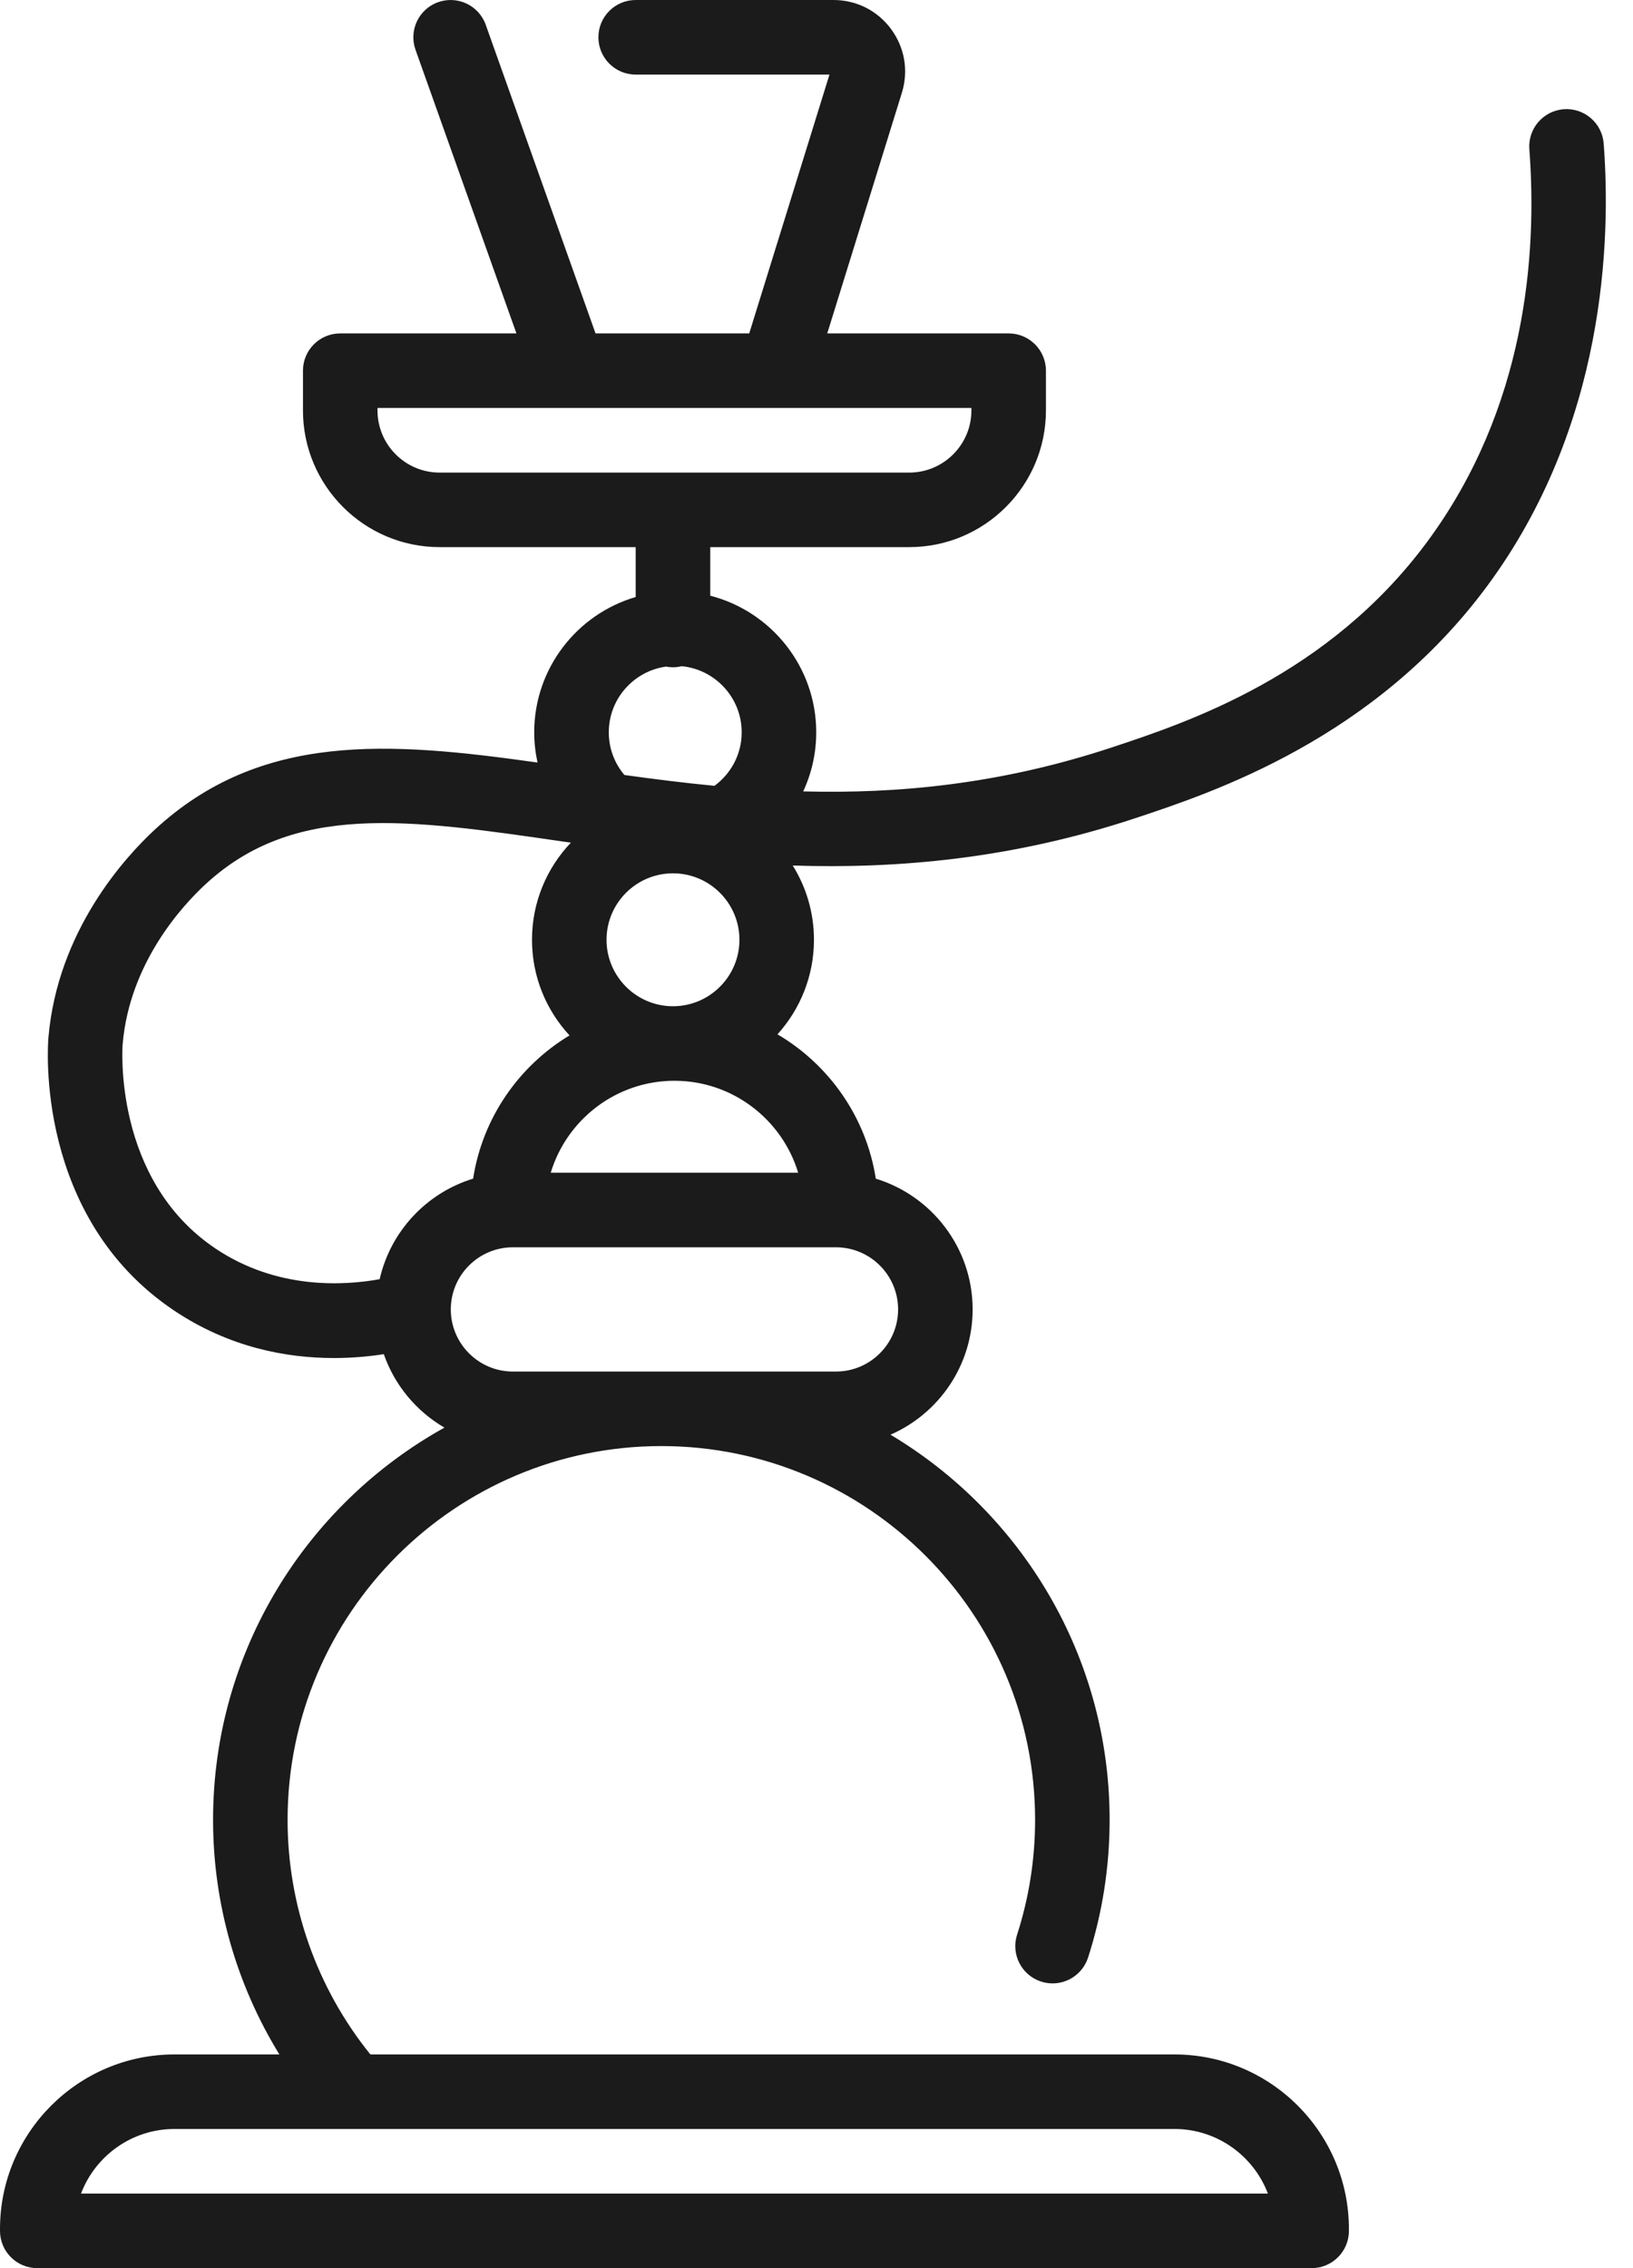 <svg width="36" height="50" viewBox="0 0 36 50" fill="none" xmlns="http://www.w3.org/2000/svg">
<path d="M35.354 3.166C35.32 2.713 34.926 2.374 34.473 2.408C34.02 2.442 33.681 2.837 33.715 3.289C33.891 5.61 33.642 8.995 31.464 11.942C29.282 14.893 26.188 15.92 24.525 16.472C22.063 17.288 19.803 17.501 17.707 17.446C17.891 17.05 17.994 16.609 17.994 16.144C17.994 14.696 16.999 13.477 15.658 13.132V12.061H20.045C21.706 12.061 23.058 10.709 23.058 9.048V8.172C23.058 7.718 22.69 7.35 22.236 7.35H18.237L19.882 2.046C20.032 1.562 19.945 1.05 19.645 0.642C19.344 0.234 18.881 0 18.374 0H14.014C13.56 0 13.192 0.368 13.192 0.822C13.192 1.276 13.56 1.644 14.014 1.644H18.286L16.517 7.35H13.129L10.708 0.546C10.556 0.119 10.086 -0.104 9.658 0.048C9.231 0.2 9.008 0.67 9.16 1.097L11.385 7.35H7.5C7.046 7.35 6.679 7.718 6.679 8.171V9.048C6.679 10.709 8.03 12.061 9.692 12.061H14.014V13.161C12.723 13.538 11.777 14.732 11.777 16.144C11.777 16.373 11.803 16.595 11.85 16.81C8.587 16.35 5.749 16.126 3.409 18.292C2.772 18.882 1.268 20.509 1.067 22.879C1.053 23.04 0.768 26.833 3.838 28.89C5.061 29.71 6.329 29.937 7.36 29.937C7.771 29.937 8.144 29.901 8.461 29.852C8.7 30.538 9.179 31.111 9.798 31.471C6.759 33.159 4.697 36.402 4.697 40.117C4.697 41.957 5.209 43.743 6.159 45.289H3.847C1.726 45.289 0 47.015 0 49.136V49.178C0 49.632 0.368 50 0.822 50H28.915C29.369 50 29.737 49.632 29.737 49.178V49.136C29.737 47.015 28.011 45.289 25.89 45.289H8.165C6.986 43.828 6.34 42.005 6.34 40.117C6.34 35.574 10.036 31.878 14.579 31.878C19.122 31.878 22.819 35.574 22.819 40.117C22.819 40.983 22.685 41.834 22.422 42.649C22.283 43.081 22.52 43.544 22.952 43.683C23.384 43.823 23.847 43.585 23.987 43.153C24.302 42.175 24.462 41.154 24.462 40.117C24.462 36.513 22.522 33.353 19.631 31.627C20.696 31.162 21.442 30.099 21.442 28.865C21.442 27.509 20.541 26.36 19.307 25.983C19.097 24.628 18.278 23.471 17.14 22.801C17.639 22.249 17.944 21.518 17.944 20.717C17.944 20.116 17.772 19.555 17.476 19.08C19.771 19.154 22.302 18.941 25.042 18.032C26.747 17.466 30.294 16.289 32.785 12.919C35.395 9.389 35.515 5.293 35.354 3.166ZM7.774 46.932C7.777 46.932 7.781 46.933 7.784 46.933C7.788 46.933 7.792 46.932 7.796 46.932H25.89C26.831 46.932 27.636 47.525 27.951 48.356H1.786C2.101 47.525 2.906 46.932 3.847 46.932H7.774ZM9.691 10.418C8.936 10.418 8.322 9.803 8.322 9.048V8.993H12.549H17.122H21.415V9.048C21.415 9.803 20.8 10.418 20.045 10.418H9.691ZM14.681 14.695C14.731 14.704 14.783 14.71 14.836 14.71C14.902 14.71 14.967 14.701 15.029 14.686C15.77 14.758 16.351 15.384 16.351 16.144C16.351 16.628 16.114 17.056 15.751 17.323C15.072 17.258 14.41 17.174 13.765 17.084C13.55 16.83 13.421 16.502 13.421 16.144C13.421 15.405 13.97 14.795 14.681 14.695ZM14.836 19.252C15.644 19.252 16.301 19.909 16.301 20.717C16.301 21.524 15.644 22.182 14.836 22.182C14.028 22.182 13.371 21.524 13.371 20.717C13.371 19.909 14.028 19.252 14.836 19.252ZM8.37 28.199C7.582 28.342 6.106 28.432 4.753 27.525C2.478 26.001 2.701 23.048 2.704 23.018C2.857 21.22 4.029 19.957 4.525 19.498C6.481 17.688 8.973 18.051 12.422 18.553C12.476 18.561 12.531 18.569 12.585 18.576C12.054 19.134 11.728 19.888 11.728 20.717C11.728 21.53 12.042 22.271 12.555 22.825C11.438 23.499 10.637 24.644 10.43 25.983C9.404 26.296 8.609 27.143 8.37 28.199ZM18.429 27.496C19.184 27.496 19.799 28.11 19.799 28.865C19.799 29.62 19.184 30.235 18.429 30.235H11.307C10.552 30.235 9.938 29.62 9.938 28.865C9.938 28.11 10.552 27.496 11.307 27.496H18.429ZM17.596 25.852H12.141C12.495 24.681 13.583 23.825 14.868 23.825C16.153 23.825 17.242 24.681 17.596 25.852Z" fill="#1B1B1B"/>
</svg>
